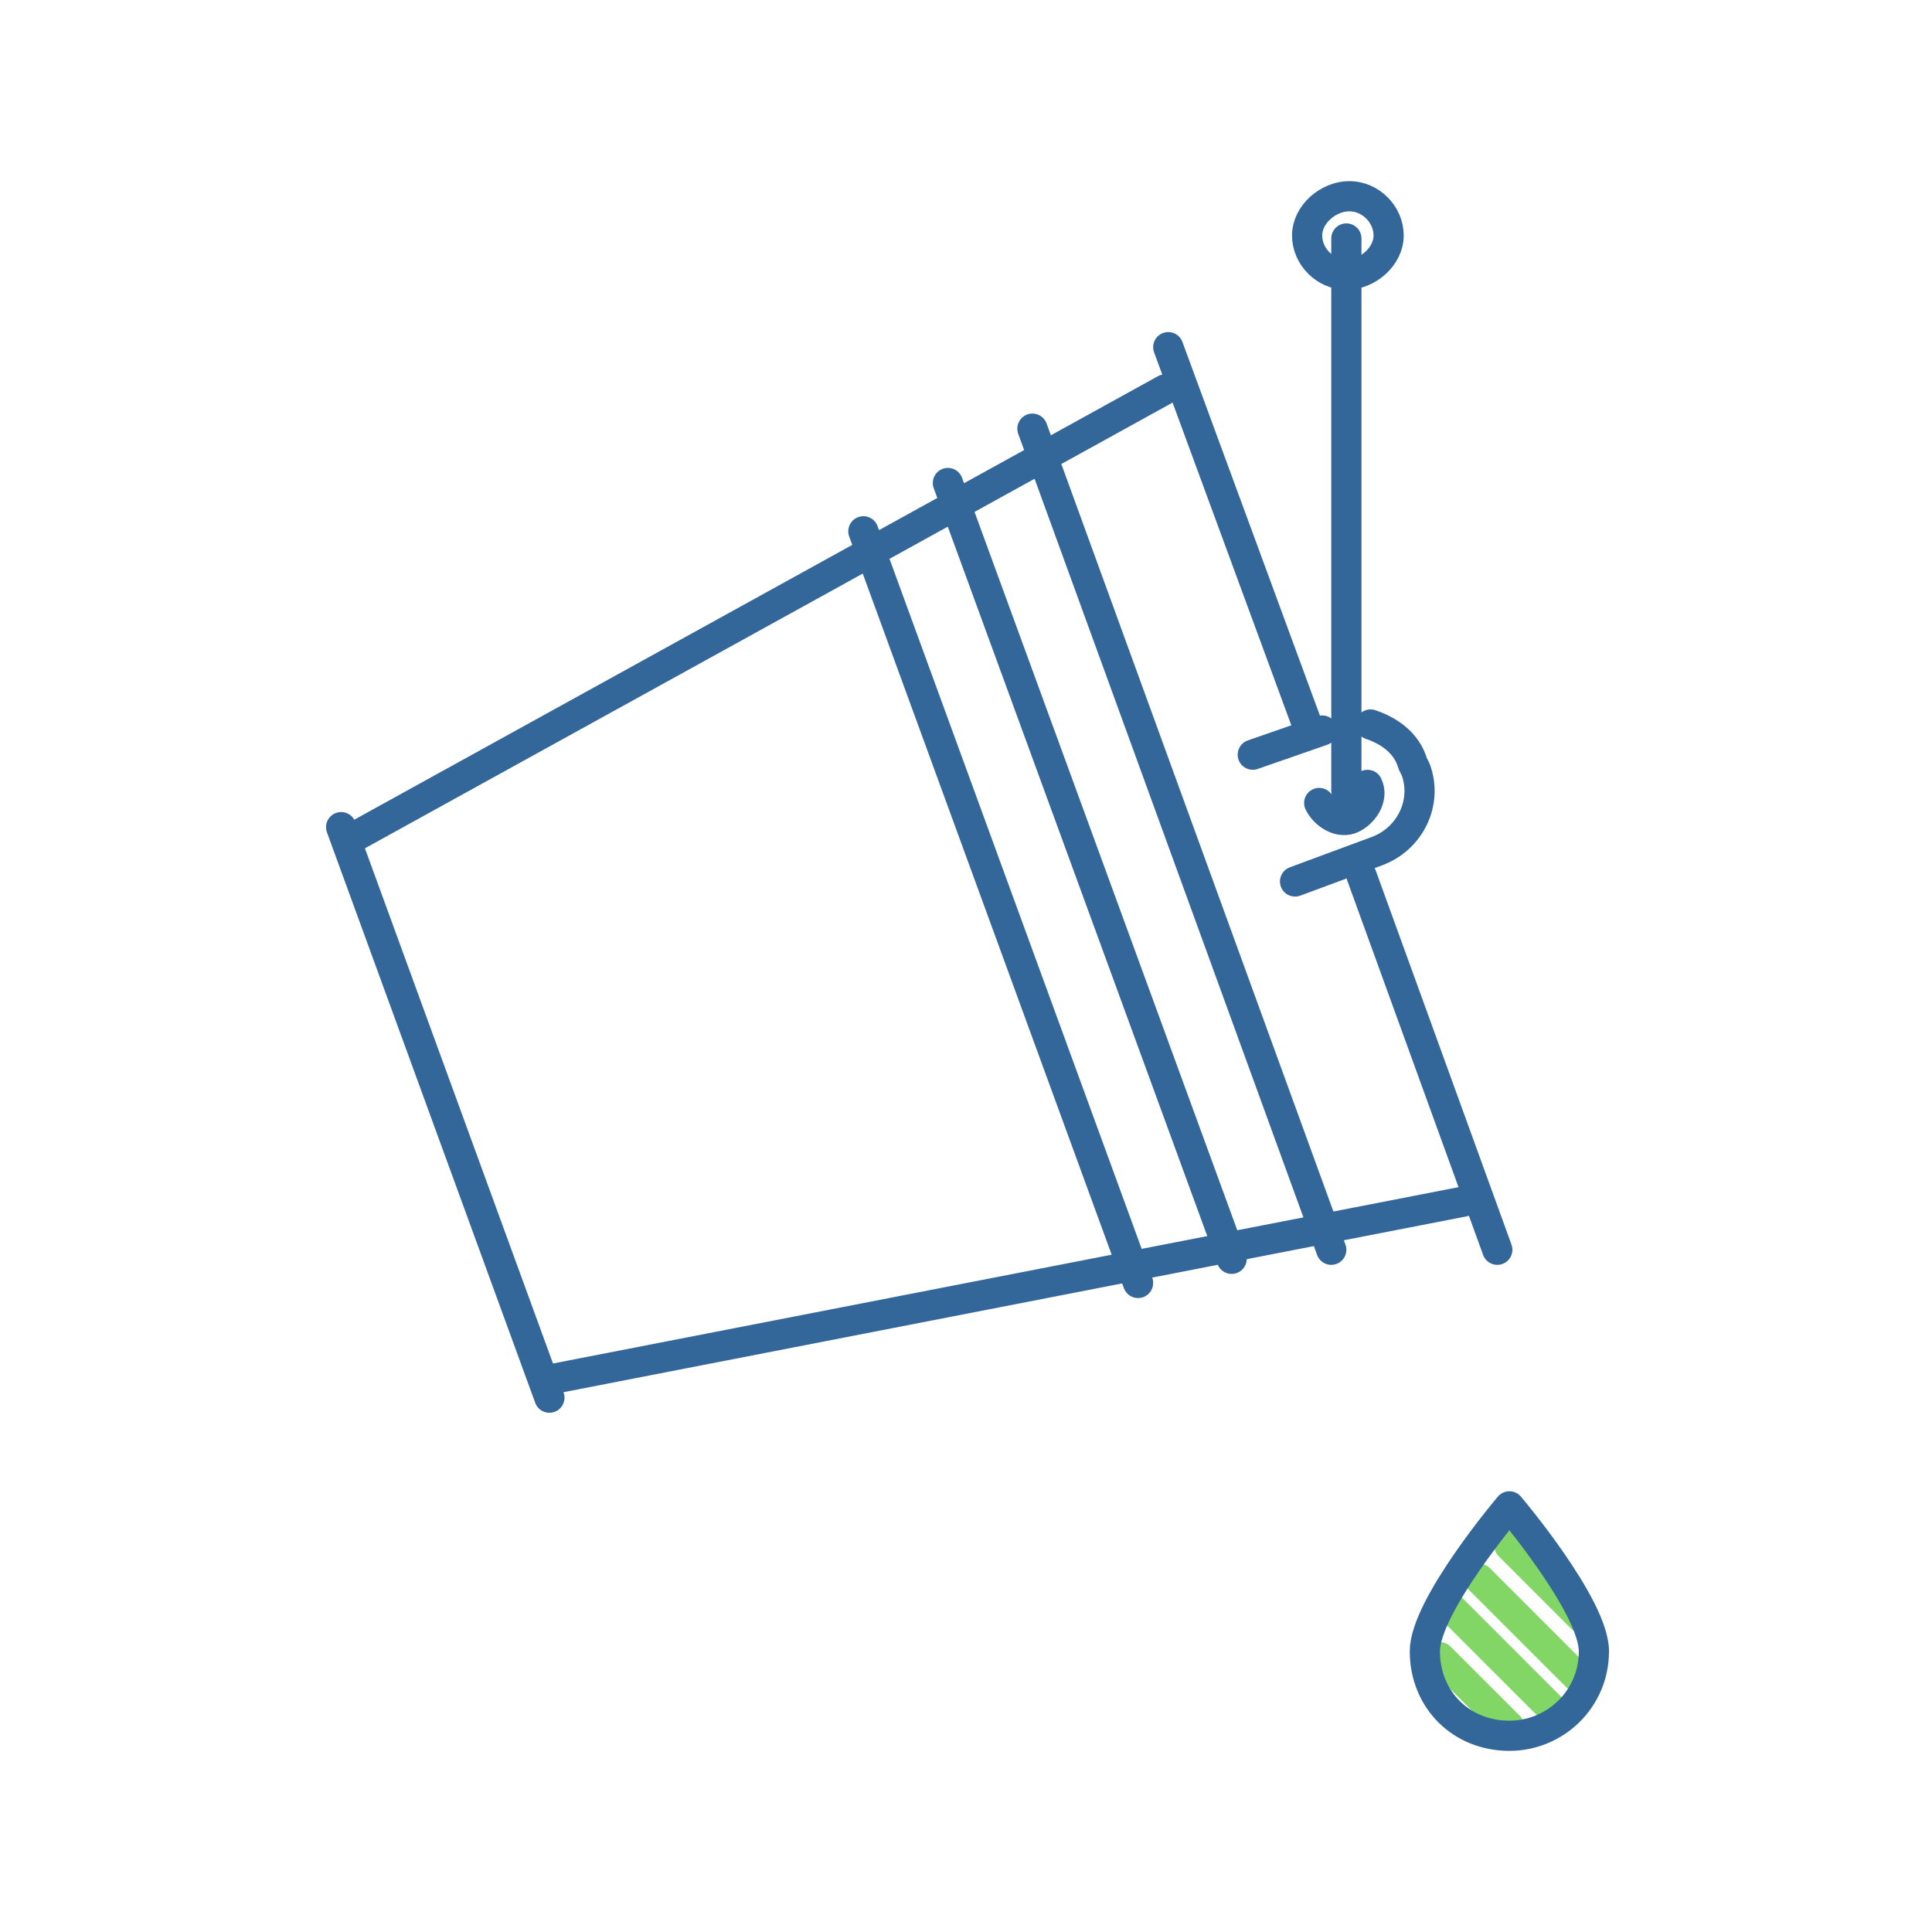 <?xml version="1.0" encoding="utf-8"?>
<!-- Generator: Adobe Illustrator 18.0.0, SVG Export Plug-In . SVG Version: 6.00 Build 0)  -->
<!DOCTYPE svg PUBLIC "-//W3C//DTD SVG 1.1//EN" "http://www.w3.org/Graphics/SVG/1.1/DTD/svg11.dtd">
<svg version="1.1" id="Layer" xmlns="http://www.w3.org/2000/svg" xmlns:xlink="http://www.w3.org/1999/xlink" x="0px" y="0px"
	 viewBox="0 0 64 64" enable-background="new 0 0 64 64" xml:space="preserve">
<path id="Color" fill="none" stroke="#82D665" stroke-linecap="round" stroke-linejoin="round" stroke-miterlimit="10" d="M50,57.2
	c-0.8-0.8-1.6-1.6-2.3-2.3 M48,53.2c1.1,1.1,2.2,2.2,3.4,3.4 M49,52.3c1.1,1.1,2.2,2.2,3.3,3.3 M50,51.2c0.8,0.8,1.6,1.6,2.4,2.4"/>
<path id="Path" fill-rule="evenodd" clip-rule="evenodd" fill="none" stroke="#336699" stroke-linecap="round" stroke-linejoin="round" stroke-miterlimit="10" d="
	M43.3,7.8c0,0.7,0.6,1.3,1.3,1.3S46,8.5,46,7.8s-0.6-1.3-1.3-1.3S43.3,7.1,43.3,7.8z M50,57.5c1.5,0,2.8-1.2,2.8-2.8
	c0-1.5-2.8-4.8-2.8-4.8s-2.8,3.3-2.8,4.8C47.2,56.3,48.4,57.5,50,57.5z M48.5,39.8l-30.3,5.9 M38.6,12.9l-27,14.9 M45.1,29l4.5,12.4
	 M38.7,11.5l4.6,12.5 M34.2,14.2l9.9,27.2 M40.8,41.7l-9.4-25.7 M37.7,42.5l-9.1-24.9 M11.3,27.4l6.9,18.9 M41.5,25l2.3-0.8
	 M45.4,24c0.6,0.2,1.2,0.6,1.4,1.3l0.1,0.2c0.4,1.1-0.2,2.3-1.3,2.7l-2.7,1 M45.3,26c0.2,0.4-0.1,0.9-0.5,1.1
	c-0.4,0.2-0.9-0.1-1.1-0.5 M44.6,7.9v18.3"/>
</svg>
